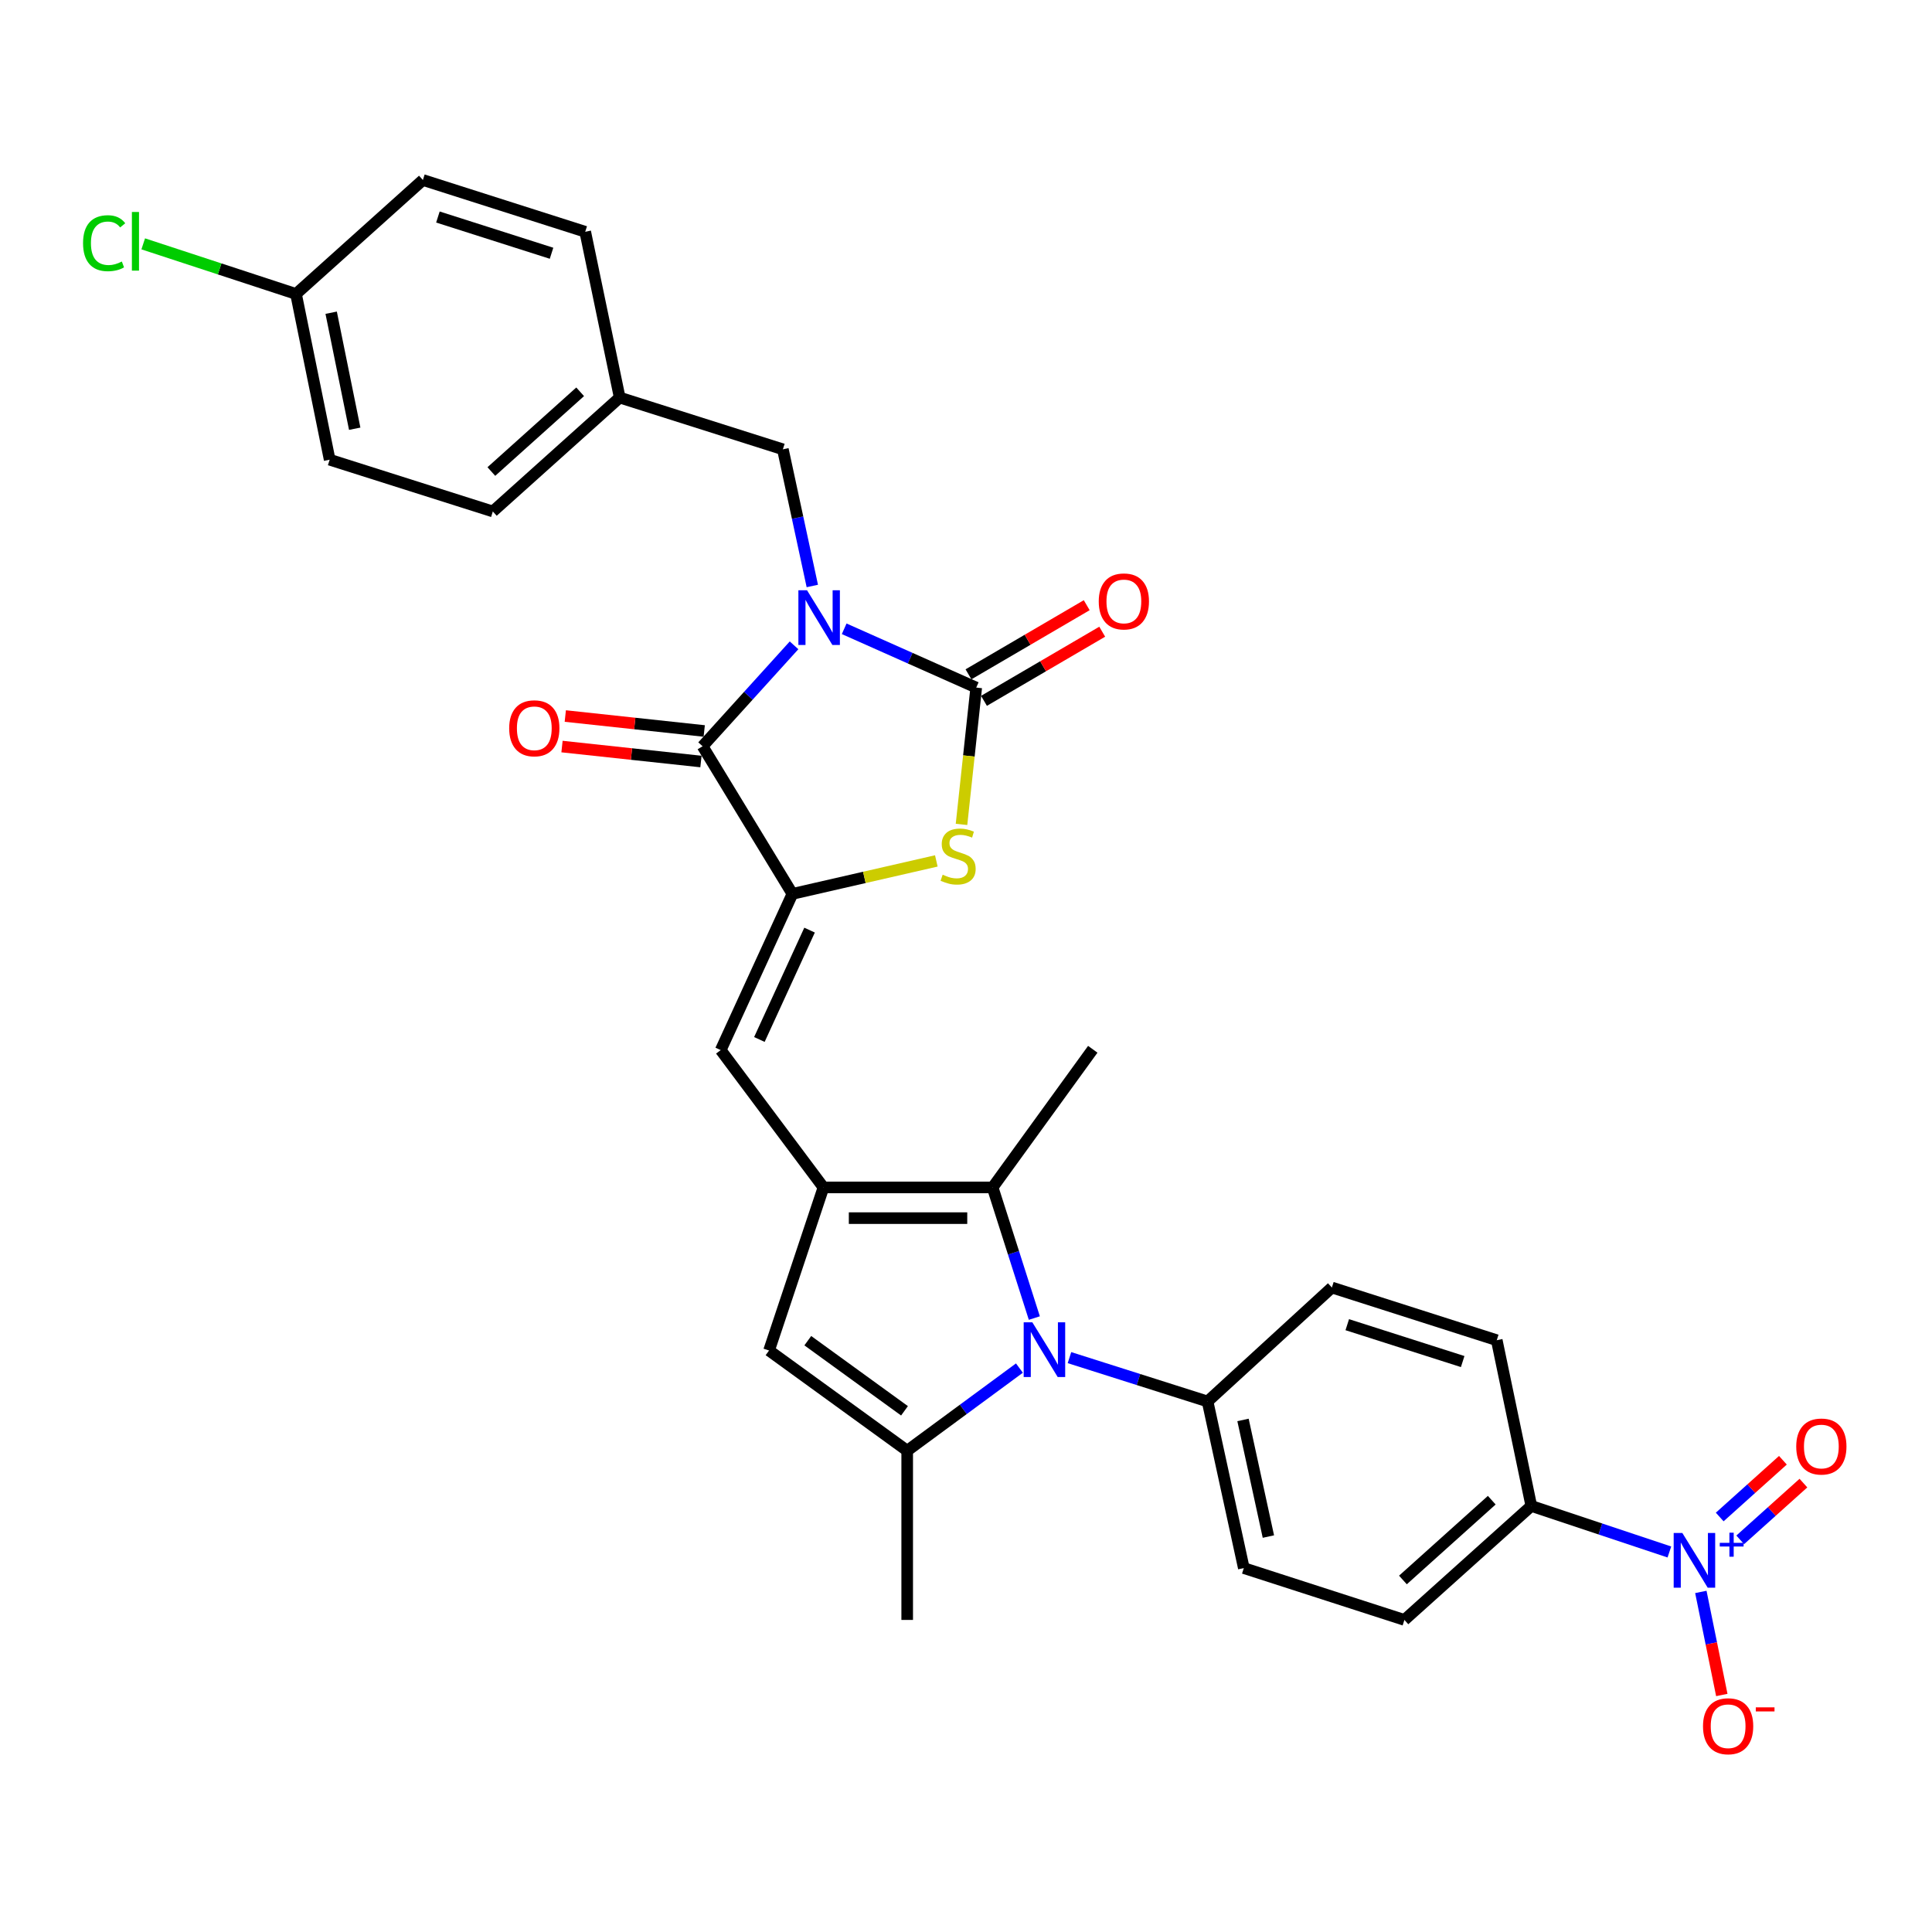 <?xml version='1.0' encoding='iso-8859-1'?>
<svg version='1.1' baseProfile='full'
              xmlns='http://www.w3.org/2000/svg'
                      xmlns:rdkit='http://www.rdkit.org/xml'
                      xmlns:xlink='http://www.w3.org/1999/xlink'
                  xml:space='preserve'
width='1000px' height='1000px' viewBox='0 0 1000 1000'>
<!-- END OF HEADER -->
<rect style='opacity:1.0;fill:#FFFFFF;stroke:none' width='1000' height='1000' x='0' y='0'> </rect>
<path class='bond-0' d='M 436.949,325.463 L 471.123,340.678' style='fill:none;fill-rule:evenodd;stroke:#0000FF;stroke-width:6px;stroke-linecap:butt;stroke-linejoin:miter;stroke-opacity:1' />
<path class='bond-0' d='M 471.123,340.678 L 505.296,355.893' style='fill:none;fill-rule:evenodd;stroke:#000000;stroke-width:6px;stroke-linecap:butt;stroke-linejoin:miter;stroke-opacity:1' />
<path class='bond-1' d='M 410.998,334.021 L 387.329,360.139' style='fill:none;fill-rule:evenodd;stroke:#0000FF;stroke-width:6px;stroke-linecap:butt;stroke-linejoin:miter;stroke-opacity:1' />
<path class='bond-1' d='M 387.329,360.139 L 363.659,386.258' style='fill:none;fill-rule:evenodd;stroke:#000000;stroke-width:6px;stroke-linecap:butt;stroke-linejoin:miter;stroke-opacity:1' />
<path class='bond-11' d='M 420.453,303.303 L 412.832,267.936' style='fill:none;fill-rule:evenodd;stroke:#0000FF;stroke-width:6px;stroke-linecap:butt;stroke-linejoin:miter;stroke-opacity:1' />
<path class='bond-11' d='M 412.832,267.936 L 405.212,232.568' style='fill:none;fill-rule:evenodd;stroke:#000000;stroke-width:6px;stroke-linecap:butt;stroke-linejoin:miter;stroke-opacity:1' />
<path class='bond-5' d='M 505.296,355.893 L 501.486,391.303' style='fill:none;fill-rule:evenodd;stroke:#000000;stroke-width:6px;stroke-linecap:butt;stroke-linejoin:miter;stroke-opacity:1' />
<path class='bond-5' d='M 501.486,391.303 L 497.675,426.713' style='fill:none;fill-rule:evenodd;stroke:#CCCC00;stroke-width:6px;stroke-linecap:butt;stroke-linejoin:miter;stroke-opacity:1' />
<path class='bond-15' d='M 509.308,362.753 L 539.907,344.861' style='fill:none;fill-rule:evenodd;stroke:#000000;stroke-width:6px;stroke-linecap:butt;stroke-linejoin:miter;stroke-opacity:1' />
<path class='bond-15' d='M 539.907,344.861 L 570.507,326.969' style='fill:none;fill-rule:evenodd;stroke:#FF0000;stroke-width:6px;stroke-linecap:butt;stroke-linejoin:miter;stroke-opacity:1' />
<path class='bond-15' d='M 501.285,349.032 L 531.885,331.141' style='fill:none;fill-rule:evenodd;stroke:#000000;stroke-width:6px;stroke-linecap:butt;stroke-linejoin:miter;stroke-opacity:1' />
<path class='bond-15' d='M 531.885,331.141 L 562.485,313.249' style='fill:none;fill-rule:evenodd;stroke:#FF0000;stroke-width:6px;stroke-linecap:butt;stroke-linejoin:miter;stroke-opacity:1' />
<path class='bond-2' d='M 363.659,386.258 L 410.148,462.67' style='fill:none;fill-rule:evenodd;stroke:#000000;stroke-width:6px;stroke-linecap:butt;stroke-linejoin:miter;stroke-opacity:1' />
<path class='bond-16' d='M 364.51,378.357 L 328.553,374.486' style='fill:none;fill-rule:evenodd;stroke:#000000;stroke-width:6px;stroke-linecap:butt;stroke-linejoin:miter;stroke-opacity:1' />
<path class='bond-16' d='M 328.553,374.486 L 292.595,370.615' style='fill:none;fill-rule:evenodd;stroke:#FF0000;stroke-width:6px;stroke-linecap:butt;stroke-linejoin:miter;stroke-opacity:1' />
<path class='bond-16' d='M 362.809,394.159 L 326.851,390.288' style='fill:none;fill-rule:evenodd;stroke:#000000;stroke-width:6px;stroke-linecap:butt;stroke-linejoin:miter;stroke-opacity:1' />
<path class='bond-16' d='M 326.851,390.288 L 290.894,386.417' style='fill:none;fill-rule:evenodd;stroke:#FF0000;stroke-width:6px;stroke-linecap:butt;stroke-linejoin:miter;stroke-opacity:1' />
<path class='bond-9' d='M 410.148,462.67 L 373.045,543.532' style='fill:none;fill-rule:evenodd;stroke:#000000;stroke-width:6px;stroke-linecap:butt;stroke-linejoin:miter;stroke-opacity:1' />
<path class='bond-9' d='M 419.028,481.427 L 393.056,538.031' style='fill:none;fill-rule:evenodd;stroke:#000000;stroke-width:6px;stroke-linecap:butt;stroke-linejoin:miter;stroke-opacity:1' />
<path class='bond-31' d='M 410.148,462.67 L 447.394,454.139' style='fill:none;fill-rule:evenodd;stroke:#000000;stroke-width:6px;stroke-linecap:butt;stroke-linejoin:miter;stroke-opacity:1' />
<path class='bond-31' d='M 447.394,454.139 L 484.639,445.608' style='fill:none;fill-rule:evenodd;stroke:#CCCC00;stroke-width:6px;stroke-linecap:butt;stroke-linejoin:miter;stroke-opacity:1' />
<path class='bond-3' d='M 535.372,682.226 L 524.577,648.419' style='fill:none;fill-rule:evenodd;stroke:#0000FF;stroke-width:6px;stroke-linecap:butt;stroke-linejoin:miter;stroke-opacity:1' />
<path class='bond-3' d='M 524.577,648.419 L 513.782,614.611' style='fill:none;fill-rule:evenodd;stroke:#000000;stroke-width:6px;stroke-linecap:butt;stroke-linejoin:miter;stroke-opacity:1' />
<path class='bond-12' d='M 553.552,702.703 L 589.294,714.05' style='fill:none;fill-rule:evenodd;stroke:#0000FF;stroke-width:6px;stroke-linecap:butt;stroke-linejoin:miter;stroke-opacity:1' />
<path class='bond-12' d='M 589.294,714.05 L 625.036,725.397' style='fill:none;fill-rule:evenodd;stroke:#000000;stroke-width:6px;stroke-linecap:butt;stroke-linejoin:miter;stroke-opacity:1' />
<path class='bond-33' d='M 527.652,708.119 L 498.608,729.5' style='fill:none;fill-rule:evenodd;stroke:#0000FF;stroke-width:6px;stroke-linecap:butt;stroke-linejoin:miter;stroke-opacity:1' />
<path class='bond-33' d='M 498.608,729.5 L 469.563,750.88' style='fill:none;fill-rule:evenodd;stroke:#000000;stroke-width:6px;stroke-linecap:butt;stroke-linejoin:miter;stroke-opacity:1' />
<path class='bond-4' d='M 426.218,614.611 L 373.045,543.532' style='fill:none;fill-rule:evenodd;stroke:#000000;stroke-width:6px;stroke-linecap:butt;stroke-linejoin:miter;stroke-opacity:1' />
<path class='bond-7' d='M 426.218,614.611 L 513.782,614.611' style='fill:none;fill-rule:evenodd;stroke:#000000;stroke-width:6px;stroke-linecap:butt;stroke-linejoin:miter;stroke-opacity:1' />
<path class='bond-7' d='M 439.352,630.505 L 500.647,630.505' style='fill:none;fill-rule:evenodd;stroke:#000000;stroke-width:6px;stroke-linecap:butt;stroke-linejoin:miter;stroke-opacity:1' />
<path class='bond-10' d='M 426.218,614.611 L 398.06,699.023' style='fill:none;fill-rule:evenodd;stroke:#000000;stroke-width:6px;stroke-linecap:butt;stroke-linejoin:miter;stroke-opacity:1' />
<path class='bond-6' d='M 469.563,750.88 L 398.06,699.023' style='fill:none;fill-rule:evenodd;stroke:#000000;stroke-width:6px;stroke-linecap:butt;stroke-linejoin:miter;stroke-opacity:1' />
<path class='bond-6' d='M 468.168,730.235 L 418.116,693.936' style='fill:none;fill-rule:evenodd;stroke:#000000;stroke-width:6px;stroke-linecap:butt;stroke-linejoin:miter;stroke-opacity:1' />
<path class='bond-24' d='M 469.563,750.88 L 469.563,838.47' style='fill:none;fill-rule:evenodd;stroke:#000000;stroke-width:6px;stroke-linecap:butt;stroke-linejoin:miter;stroke-opacity:1' />
<path class='bond-25' d='M 513.782,614.611 L 565.621,543.108' style='fill:none;fill-rule:evenodd;stroke:#000000;stroke-width:6px;stroke-linecap:butt;stroke-linejoin:miter;stroke-opacity:1' />
<path class='bond-8' d='M 864.07,803.304 L 828.338,791.387' style='fill:none;fill-rule:evenodd;stroke:#0000FF;stroke-width:6px;stroke-linecap:butt;stroke-linejoin:miter;stroke-opacity:1' />
<path class='bond-8' d='M 828.338,791.387 L 792.606,779.47' style='fill:none;fill-rule:evenodd;stroke:#000000;stroke-width:6px;stroke-linecap:butt;stroke-linejoin:miter;stroke-opacity:1' />
<path class='bond-14' d='M 880.358,823.977 L 885.781,850.651' style='fill:none;fill-rule:evenodd;stroke:#0000FF;stroke-width:6px;stroke-linecap:butt;stroke-linejoin:miter;stroke-opacity:1' />
<path class='bond-14' d='M 885.781,850.651 L 891.203,877.326' style='fill:none;fill-rule:evenodd;stroke:#FF0000;stroke-width:6px;stroke-linecap:butt;stroke-linejoin:miter;stroke-opacity:1' />
<path class='bond-17' d='M 900.737,797.025 L 917.093,782.338' style='fill:none;fill-rule:evenodd;stroke:#0000FF;stroke-width:6px;stroke-linecap:butt;stroke-linejoin:miter;stroke-opacity:1' />
<path class='bond-17' d='M 917.093,782.338 L 933.448,767.651' style='fill:none;fill-rule:evenodd;stroke:#FF0000;stroke-width:6px;stroke-linecap:butt;stroke-linejoin:miter;stroke-opacity:1' />
<path class='bond-17' d='M 890.118,785.199 L 906.474,770.512' style='fill:none;fill-rule:evenodd;stroke:#0000FF;stroke-width:6px;stroke-linecap:butt;stroke-linejoin:miter;stroke-opacity:1' />
<path class='bond-17' d='M 906.474,770.512 L 922.829,755.825' style='fill:none;fill-rule:evenodd;stroke:#FF0000;stroke-width:6px;stroke-linecap:butt;stroke-linejoin:miter;stroke-opacity:1' />
<path class='bond-22' d='M 405.212,232.568 L 320.756,205.779' style='fill:none;fill-rule:evenodd;stroke:#000000;stroke-width:6px;stroke-linecap:butt;stroke-linejoin:miter;stroke-opacity:1' />
<path class='bond-18' d='M 625.036,725.397 L 689.378,666.424' style='fill:none;fill-rule:evenodd;stroke:#000000;stroke-width:6px;stroke-linecap:butt;stroke-linejoin:miter;stroke-opacity:1' />
<path class='bond-19' d='M 625.036,725.397 L 643.799,811.637' style='fill:none;fill-rule:evenodd;stroke:#000000;stroke-width:6px;stroke-linecap:butt;stroke-linejoin:miter;stroke-opacity:1' />
<path class='bond-19' d='M 643.38,734.954 L 656.515,795.322' style='fill:none;fill-rule:evenodd;stroke:#000000;stroke-width:6px;stroke-linecap:butt;stroke-linejoin:miter;stroke-opacity:1' />
<path class='bond-13' d='M 792.606,779.47 L 726.922,838.47' style='fill:none;fill-rule:evenodd;stroke:#000000;stroke-width:6px;stroke-linecap:butt;stroke-linejoin:miter;stroke-opacity:1' />
<path class='bond-13' d='M 772.132,776.497 L 726.154,817.796' style='fill:none;fill-rule:evenodd;stroke:#000000;stroke-width:6px;stroke-linecap:butt;stroke-linejoin:miter;stroke-opacity:1' />
<path class='bond-34' d='M 792.606,779.47 L 774.717,693.69' style='fill:none;fill-rule:evenodd;stroke:#000000;stroke-width:6px;stroke-linecap:butt;stroke-linejoin:miter;stroke-opacity:1' />
<path class='bond-20' d='M 689.378,666.424 L 774.717,693.69' style='fill:none;fill-rule:evenodd;stroke:#000000;stroke-width:6px;stroke-linecap:butt;stroke-linejoin:miter;stroke-opacity:1' />
<path class='bond-20' d='M 697.341,685.653 L 757.079,704.739' style='fill:none;fill-rule:evenodd;stroke:#000000;stroke-width:6px;stroke-linecap:butt;stroke-linejoin:miter;stroke-opacity:1' />
<path class='bond-21' d='M 643.799,811.637 L 726.922,838.47' style='fill:none;fill-rule:evenodd;stroke:#000000;stroke-width:6px;stroke-linecap:butt;stroke-linejoin:miter;stroke-opacity:1' />
<path class='bond-27' d='M 320.756,205.779 L 302.911,119.963' style='fill:none;fill-rule:evenodd;stroke:#000000;stroke-width:6px;stroke-linecap:butt;stroke-linejoin:miter;stroke-opacity:1' />
<path class='bond-28' d='M 320.756,205.779 L 255.09,264.735' style='fill:none;fill-rule:evenodd;stroke:#000000;stroke-width:6px;stroke-linecap:butt;stroke-linejoin:miter;stroke-opacity:1' />
<path class='bond-28' d='M 300.288,202.796 L 254.322,244.065' style='fill:none;fill-rule:evenodd;stroke:#000000;stroke-width:6px;stroke-linecap:butt;stroke-linejoin:miter;stroke-opacity:1' />
<path class='bond-23' d='M 153.221,152.156 L 170.634,237.946' style='fill:none;fill-rule:evenodd;stroke:#000000;stroke-width:6px;stroke-linecap:butt;stroke-linejoin:miter;stroke-opacity:1' />
<path class='bond-23' d='M 171.409,161.863 L 183.598,221.916' style='fill:none;fill-rule:evenodd;stroke:#000000;stroke-width:6px;stroke-linecap:butt;stroke-linejoin:miter;stroke-opacity:1' />
<path class='bond-26' d='M 153.221,152.156 L 113.678,139.188' style='fill:none;fill-rule:evenodd;stroke:#000000;stroke-width:6px;stroke-linecap:butt;stroke-linejoin:miter;stroke-opacity:1' />
<path class='bond-26' d='M 113.678,139.188 L 74.134,126.22' style='fill:none;fill-rule:evenodd;stroke:#00CC00;stroke-width:6px;stroke-linecap:butt;stroke-linejoin:miter;stroke-opacity:1' />
<path class='bond-32' d='M 153.221,152.156 L 218.888,93.165' style='fill:none;fill-rule:evenodd;stroke:#000000;stroke-width:6px;stroke-linecap:butt;stroke-linejoin:miter;stroke-opacity:1' />
<path class='bond-29' d='M 302.911,119.963 L 218.888,93.165' style='fill:none;fill-rule:evenodd;stroke:#000000;stroke-width:6px;stroke-linecap:butt;stroke-linejoin:miter;stroke-opacity:1' />
<path class='bond-29' d='M 285.478,131.086 L 226.662,112.327' style='fill:none;fill-rule:evenodd;stroke:#000000;stroke-width:6px;stroke-linecap:butt;stroke-linejoin:miter;stroke-opacity:1' />
<path class='bond-30' d='M 255.09,264.735 L 170.634,237.946' style='fill:none;fill-rule:evenodd;stroke:#000000;stroke-width:6px;stroke-linecap:butt;stroke-linejoin:miter;stroke-opacity:1' />
<path  class='atom-0' d='M 417.724 305.531
L 427.004 320.531
Q 427.924 322.011, 429.404 324.691
Q 430.884 327.371, 430.964 327.531
L 430.964 305.531
L 434.724 305.531
L 434.724 333.851
L 430.844 333.851
L 420.884 317.451
Q 419.724 315.531, 418.484 313.331
Q 417.284 311.131, 416.924 310.451
L 416.924 333.851
L 413.244 333.851
L 413.244 305.531
L 417.724 305.531
' fill='#0000FF'/>
<path  class='atom-4' d='M 534.338 684.43
L 543.618 699.43
Q 544.538 700.91, 546.018 703.59
Q 547.498 706.27, 547.578 706.43
L 547.578 684.43
L 551.338 684.43
L 551.338 712.75
L 547.458 712.75
L 537.498 696.35
Q 536.338 694.43, 535.098 692.23
Q 533.898 690.03, 533.538 689.35
L 533.538 712.75
L 529.858 712.75
L 529.858 684.43
L 534.338 684.43
' fill='#0000FF'/>
<path  class='atom-6' d='M 487.919 452.744
Q 488.239 452.864, 489.559 453.424
Q 490.879 453.984, 492.319 454.344
Q 493.799 454.664, 495.239 454.664
Q 497.919 454.664, 499.479 453.384
Q 501.039 452.064, 501.039 449.784
Q 501.039 448.224, 500.239 447.264
Q 499.479 446.304, 498.279 445.784
Q 497.079 445.264, 495.079 444.664
Q 492.559 443.904, 491.039 443.184
Q 489.559 442.464, 488.479 440.944
Q 487.439 439.424, 487.439 436.864
Q 487.439 433.304, 489.839 431.104
Q 492.279 428.904, 497.079 428.904
Q 500.359 428.904, 504.079 430.464
L 503.159 433.544
Q 499.759 432.144, 497.199 432.144
Q 494.439 432.144, 492.919 433.304
Q 491.399 434.424, 491.439 436.384
Q 491.439 437.904, 492.199 438.824
Q 492.999 439.744, 494.119 440.264
Q 495.279 440.784, 497.199 441.384
Q 499.759 442.184, 501.279 442.984
Q 502.799 443.784, 503.879 445.424
Q 504.999 447.024, 504.999 449.784
Q 504.999 453.704, 502.359 455.824
Q 499.759 457.904, 495.399 457.904
Q 492.879 457.904, 490.959 457.344
Q 489.079 456.824, 486.839 455.904
L 487.919 452.744
' fill='#CCCC00'/>
<path  class='atom-9' d='M 870.775 793.468
L 880.055 808.468
Q 880.975 809.948, 882.455 812.628
Q 883.935 815.308, 884.015 815.468
L 884.015 793.468
L 887.775 793.468
L 887.775 821.788
L 883.895 821.788
L 873.935 805.388
Q 872.775 803.468, 871.535 801.268
Q 870.335 799.068, 869.975 798.388
L 869.975 821.788
L 866.295 821.788
L 866.295 793.468
L 870.775 793.468
' fill='#0000FF'/>
<path  class='atom-9' d='M 890.151 798.573
L 895.141 798.573
L 895.141 793.319
L 897.358 793.319
L 897.358 798.573
L 902.48 798.573
L 902.48 800.474
L 897.358 800.474
L 897.358 805.754
L 895.141 805.754
L 895.141 800.474
L 890.151 800.474
L 890.151 798.573
' fill='#0000FF'/>
<path  class='atom-15' d='M 881.474 893.497
Q 881.474 886.697, 884.834 882.897
Q 888.194 879.097, 894.474 879.097
Q 900.754 879.097, 904.114 882.897
Q 907.474 886.697, 907.474 893.497
Q 907.474 900.377, 904.074 904.297
Q 900.674 908.177, 894.474 908.177
Q 888.234 908.177, 884.834 904.297
Q 881.474 900.417, 881.474 893.497
M 894.474 904.977
Q 898.794 904.977, 901.114 902.097
Q 903.474 899.177, 903.474 893.497
Q 903.474 887.937, 901.114 885.137
Q 898.794 882.297, 894.474 882.297
Q 890.154 882.297, 887.794 885.097
Q 885.474 887.897, 885.474 893.497
Q 885.474 899.217, 887.794 902.097
Q 890.154 904.977, 894.474 904.977
' fill='#FF0000'/>
<path  class='atom-15' d='M 908.794 883.72
L 918.483 883.72
L 918.483 885.832
L 908.794 885.832
L 908.794 883.72
' fill='#FF0000'/>
<path  class='atom-16' d='M 568.709 311.294
Q 568.709 304.494, 572.069 300.694
Q 575.429 296.894, 581.709 296.894
Q 587.989 296.894, 591.349 300.694
Q 594.709 304.494, 594.709 311.294
Q 594.709 318.174, 591.309 322.094
Q 587.909 325.974, 581.709 325.974
Q 575.469 325.974, 572.069 322.094
Q 568.709 318.214, 568.709 311.294
M 581.709 322.774
Q 586.029 322.774, 588.349 319.894
Q 590.709 316.974, 590.709 311.294
Q 590.709 305.734, 588.349 302.934
Q 586.029 300.094, 581.709 300.094
Q 577.389 300.094, 575.029 302.894
Q 572.709 305.694, 572.709 311.294
Q 572.709 317.014, 575.029 319.894
Q 577.389 322.774, 581.709 322.774
' fill='#FF0000'/>
<path  class='atom-17' d='M 263.555 376.961
Q 263.555 370.161, 266.915 366.361
Q 270.275 362.561, 276.555 362.561
Q 282.835 362.561, 286.195 366.361
Q 289.555 370.161, 289.555 376.961
Q 289.555 383.841, 286.155 387.761
Q 282.755 391.641, 276.555 391.641
Q 270.315 391.641, 266.915 387.761
Q 263.555 383.881, 263.555 376.961
M 276.555 388.441
Q 280.875 388.441, 283.195 385.561
Q 285.555 382.641, 285.555 376.961
Q 285.555 371.401, 283.195 368.601
Q 280.875 365.761, 276.555 365.761
Q 272.235 365.761, 269.875 368.561
Q 267.555 371.361, 267.555 376.961
Q 267.555 382.681, 269.875 385.561
Q 272.235 388.441, 276.555 388.441
' fill='#FF0000'/>
<path  class='atom-18' d='M 929.728 748.717
Q 929.728 741.917, 933.088 738.117
Q 936.448 734.317, 942.728 734.317
Q 949.008 734.317, 952.368 738.117
Q 955.728 741.917, 955.728 748.717
Q 955.728 755.597, 952.328 759.517
Q 948.928 763.397, 942.728 763.397
Q 936.488 763.397, 933.088 759.517
Q 929.728 755.637, 929.728 748.717
M 942.728 760.197
Q 947.048 760.197, 949.368 757.317
Q 951.728 754.397, 951.728 748.717
Q 951.728 743.157, 949.368 740.357
Q 947.048 737.517, 942.728 737.517
Q 938.408 737.517, 936.048 740.317
Q 933.728 743.117, 933.728 748.717
Q 933.728 754.437, 936.048 757.317
Q 938.408 760.197, 942.728 760.197
' fill='#FF0000'/>
<path  class='atom-27' d='M 42.988 125.879
Q 42.988 118.839, 46.268 115.159
Q 49.588 111.439, 55.868 111.439
Q 61.708 111.439, 64.828 115.559
L 62.188 117.719
Q 59.908 114.719, 55.868 114.719
Q 51.588 114.719, 49.308 117.599
Q 47.068 120.439, 47.068 125.879
Q 47.068 131.479, 49.388 134.359
Q 51.748 137.239, 56.308 137.239
Q 59.428 137.239, 63.068 135.359
L 64.188 138.359
Q 62.708 139.319, 60.468 139.879
Q 58.228 140.439, 55.748 140.439
Q 49.588 140.439, 46.268 136.679
Q 42.988 132.919, 42.988 125.879
' fill='#00CC00'/>
<path  class='atom-27' d='M 68.268 109.719
L 71.948 109.719
L 71.948 140.079
L 68.268 140.079
L 68.268 109.719
' fill='#00CC00'/>
</svg>
